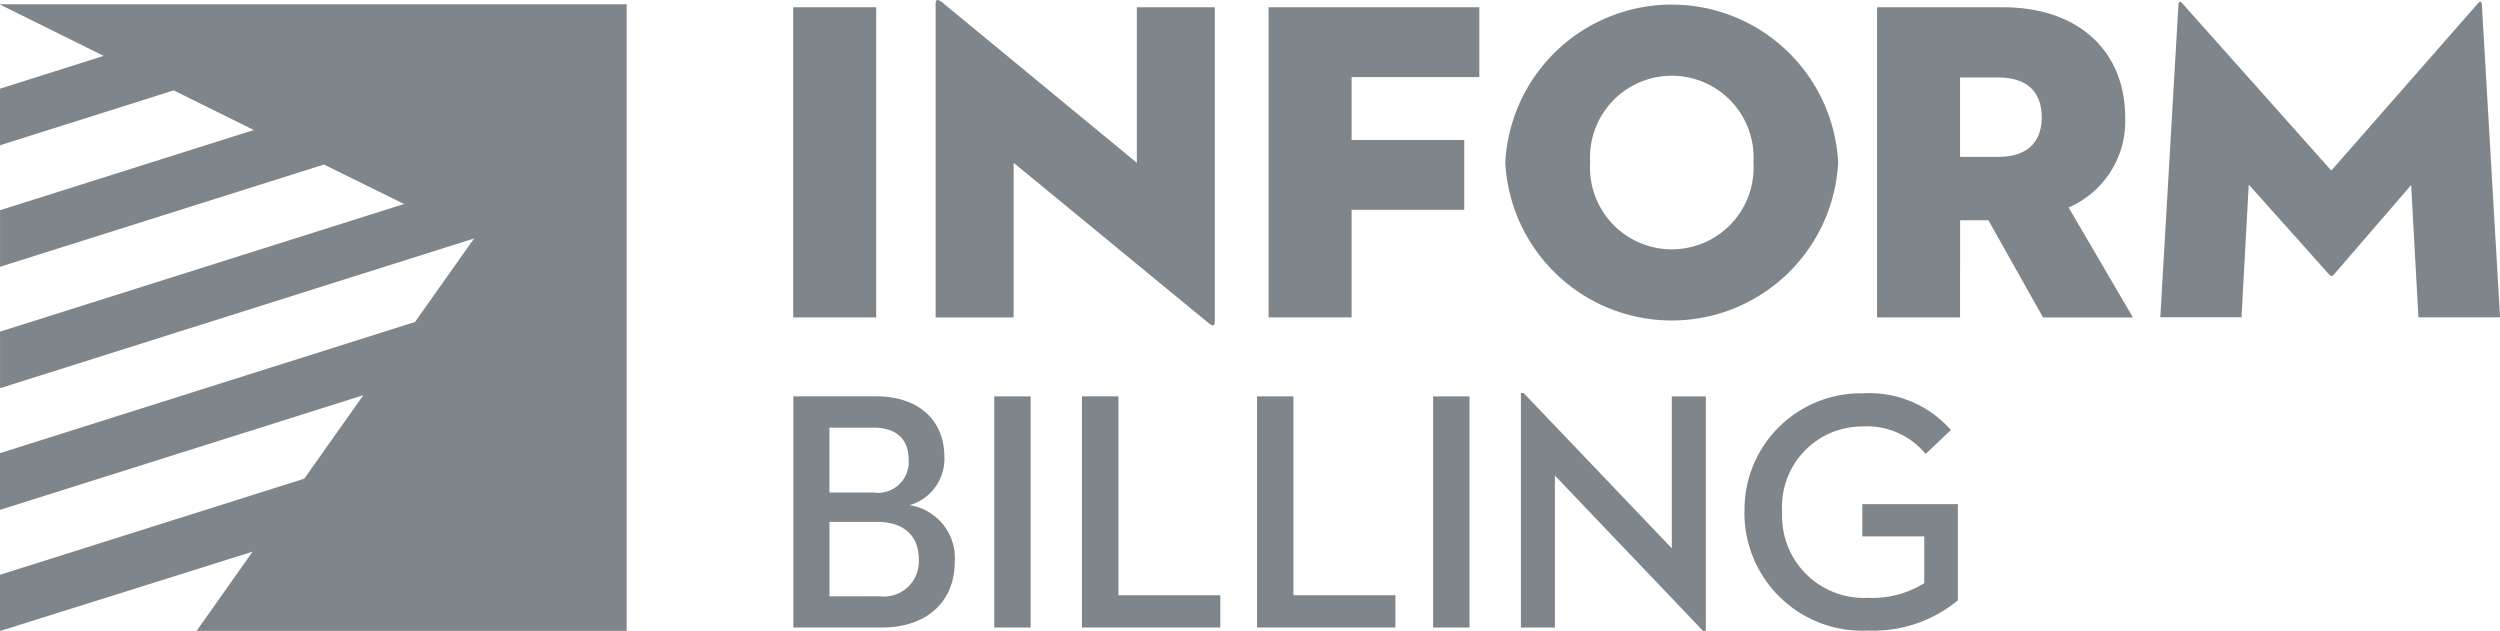 <svg xmlns="http://www.w3.org/2000/svg" width="114.908" height="29" viewBox="0 0 114.908 29">
  <g id="Group_1839" data-name="Group 1839" transform="translate(-85 -6167.018)" opacity="0.63">
    <path id="Path_347" data-name="Path 347" d="M5.356,1.32v.014L10.12,3.692,5.356,5.2v2.6l7.983-2.522L17.022,7.1,5.358,10.786v2.6l14.887-4.7L23.928,10.5,5.358,16.367v2.6l21.789-6.883h0l-2.716,3.839L5.356,21.952v2.606l16.7-5.27L19.34,23.126,5.356,27.543v2.582h.006l11.605-3.645L14.39,30.124H34.16V1.32Z" transform="translate(79.644 6165.894)" fill="#333e47"/>
    <g id="Group_1838" data-name="Group 1838" transform="translate(121.458 6167.018)">
      <rect id="Rectangle_38" data-name="Rectangle 38" width="3.816" height="14.256" transform="translate(0 0.334)" fill="#333e47"/>
      <path id="Path_348" data-name="Path 348" d="M79.144,8.483v7.108H75.559V1.145c0-.126.064-.231.295-.043l8.953,7.381V1.334H88.39V15.8c0,.168-.064.231-.293.043Z" transform="translate(-69.013 -1)" fill="#333e47"/>
      <path id="Path_349" data-name="Path 349" d="M100.544,1.546h9.687V4.754h-5.87V7.646h5.177v3.208h-5.178V15.8h-3.816Z" transform="translate(-78.694 -1.212)" fill="#333e47"/>
      <path id="Path_350" data-name="Path 350" d="M129.713,8.567a3.76,3.76,0,1,0-7.507,0,3.761,3.761,0,1,0,7.507,0m-11.407,0a7.661,7.661,0,0,1,15.3,0,7.66,7.66,0,0,1-15.3,0" transform="translate(-85.576 -1.105)" fill="#333e47"/>
      <path id="Path_351" data-name="Path 351" d="M151.776,8.422c1.3,0,1.993-.65,1.993-1.824s-.692-1.825-1.993-1.825h-1.761V8.422Zm-1.761,7.38H146.2V1.546h5.767c3.627,0,5.638,2.138,5.638,5.052a4.318,4.318,0,0,1-2.6,4.151l2.956,5.054h-4.13l-2.513-4.467h-1.3Z" transform="translate(-96.383 -1.212)" fill="#333e47"/>
      <path id="Path_352" data-name="Path 352" d="M168.286,1.24c.019-.148.1-.129.188-.021l6.836,7.673,6.731-7.674c.082-.106.167-.129.188.021l.838,14.4h-3.752l-.335-6.08-3.565,4.129a.117.117,0,0,1-.188,0l-3.711-4.152-.334,6.1h-3.732Z" transform="translate(-104.614 -1.052)" fill="#333e47"/>
      <path id="Path_353" data-name="Path 353" d="M68.837,39.929a1.611,1.611,0,0,0,1.813-1.7c0-1.047-.656-1.719-1.906-1.719h-2.2v3.422Zm-.265-4.769a1.413,1.413,0,0,0,1.611-1.5c0-.89-.484-1.482-1.641-1.482h-2V35.16Zm-3.688-4.422h3.782c2.111,0,3.158,1.219,3.158,2.767a2.208,2.208,0,0,1-1.6,2.236,2.455,2.455,0,0,1,2.078,2.609c0,1.719-1.16,3.015-3.374,3.015H64.884Z" transform="translate(-64.877 -12.522)" fill="#333e47"/>
      <rect id="Rectangle_39" data-name="Rectangle 39" width="1.672" height="10.625" transform="translate(9.241 18.219)" fill="#333e47"/>
      <path id="Path_354" data-name="Path 354" d="M86.541,30.741h1.676v9.142H92.9v1.482H86.541Z" transform="translate(-73.269 -12.523)" fill="#333e47"/>
      <path id="Path_355" data-name="Path 355" d="M99.678,30.741h1.672v9.142h4.688v1.482h-6.36Z" transform="translate(-78.358 -12.523)" fill="#333e47"/>
      <rect id="Rectangle_40" data-name="Rectangle 40" width="1.672" height="10.625" transform="translate(29.413 18.219)" fill="#333e47"/>
      <path id="Path_356" data-name="Path 356" d="M121.038,34.283v6.985h-1.563V30.487h.124l6.813,7.14V30.643h1.563V41.425h-.125Z" transform="translate(-86.028 -12.424)" fill="#333e47"/>
      <path id="Path_357" data-name="Path 357" d="M136.254,35.96a5.349,5.349,0,0,1,5.453-5.453,4.985,4.985,0,0,1,4.032,1.688l-1.16,1.1a3.5,3.5,0,0,0-2.922-1.265,3.69,3.69,0,0,0-3.673,3.938,3.76,3.76,0,0,0,3.952,3.939,4.5,4.5,0,0,0,2.578-.673V37.085h-2.845V35.6h4.391v4.422a6.107,6.107,0,0,1-4.124,1.391,5.418,5.418,0,0,1-5.687-5.453" transform="translate(-92.528 -12.429)" fill="#333e47"/>
    </g>
  </g>
</svg>
